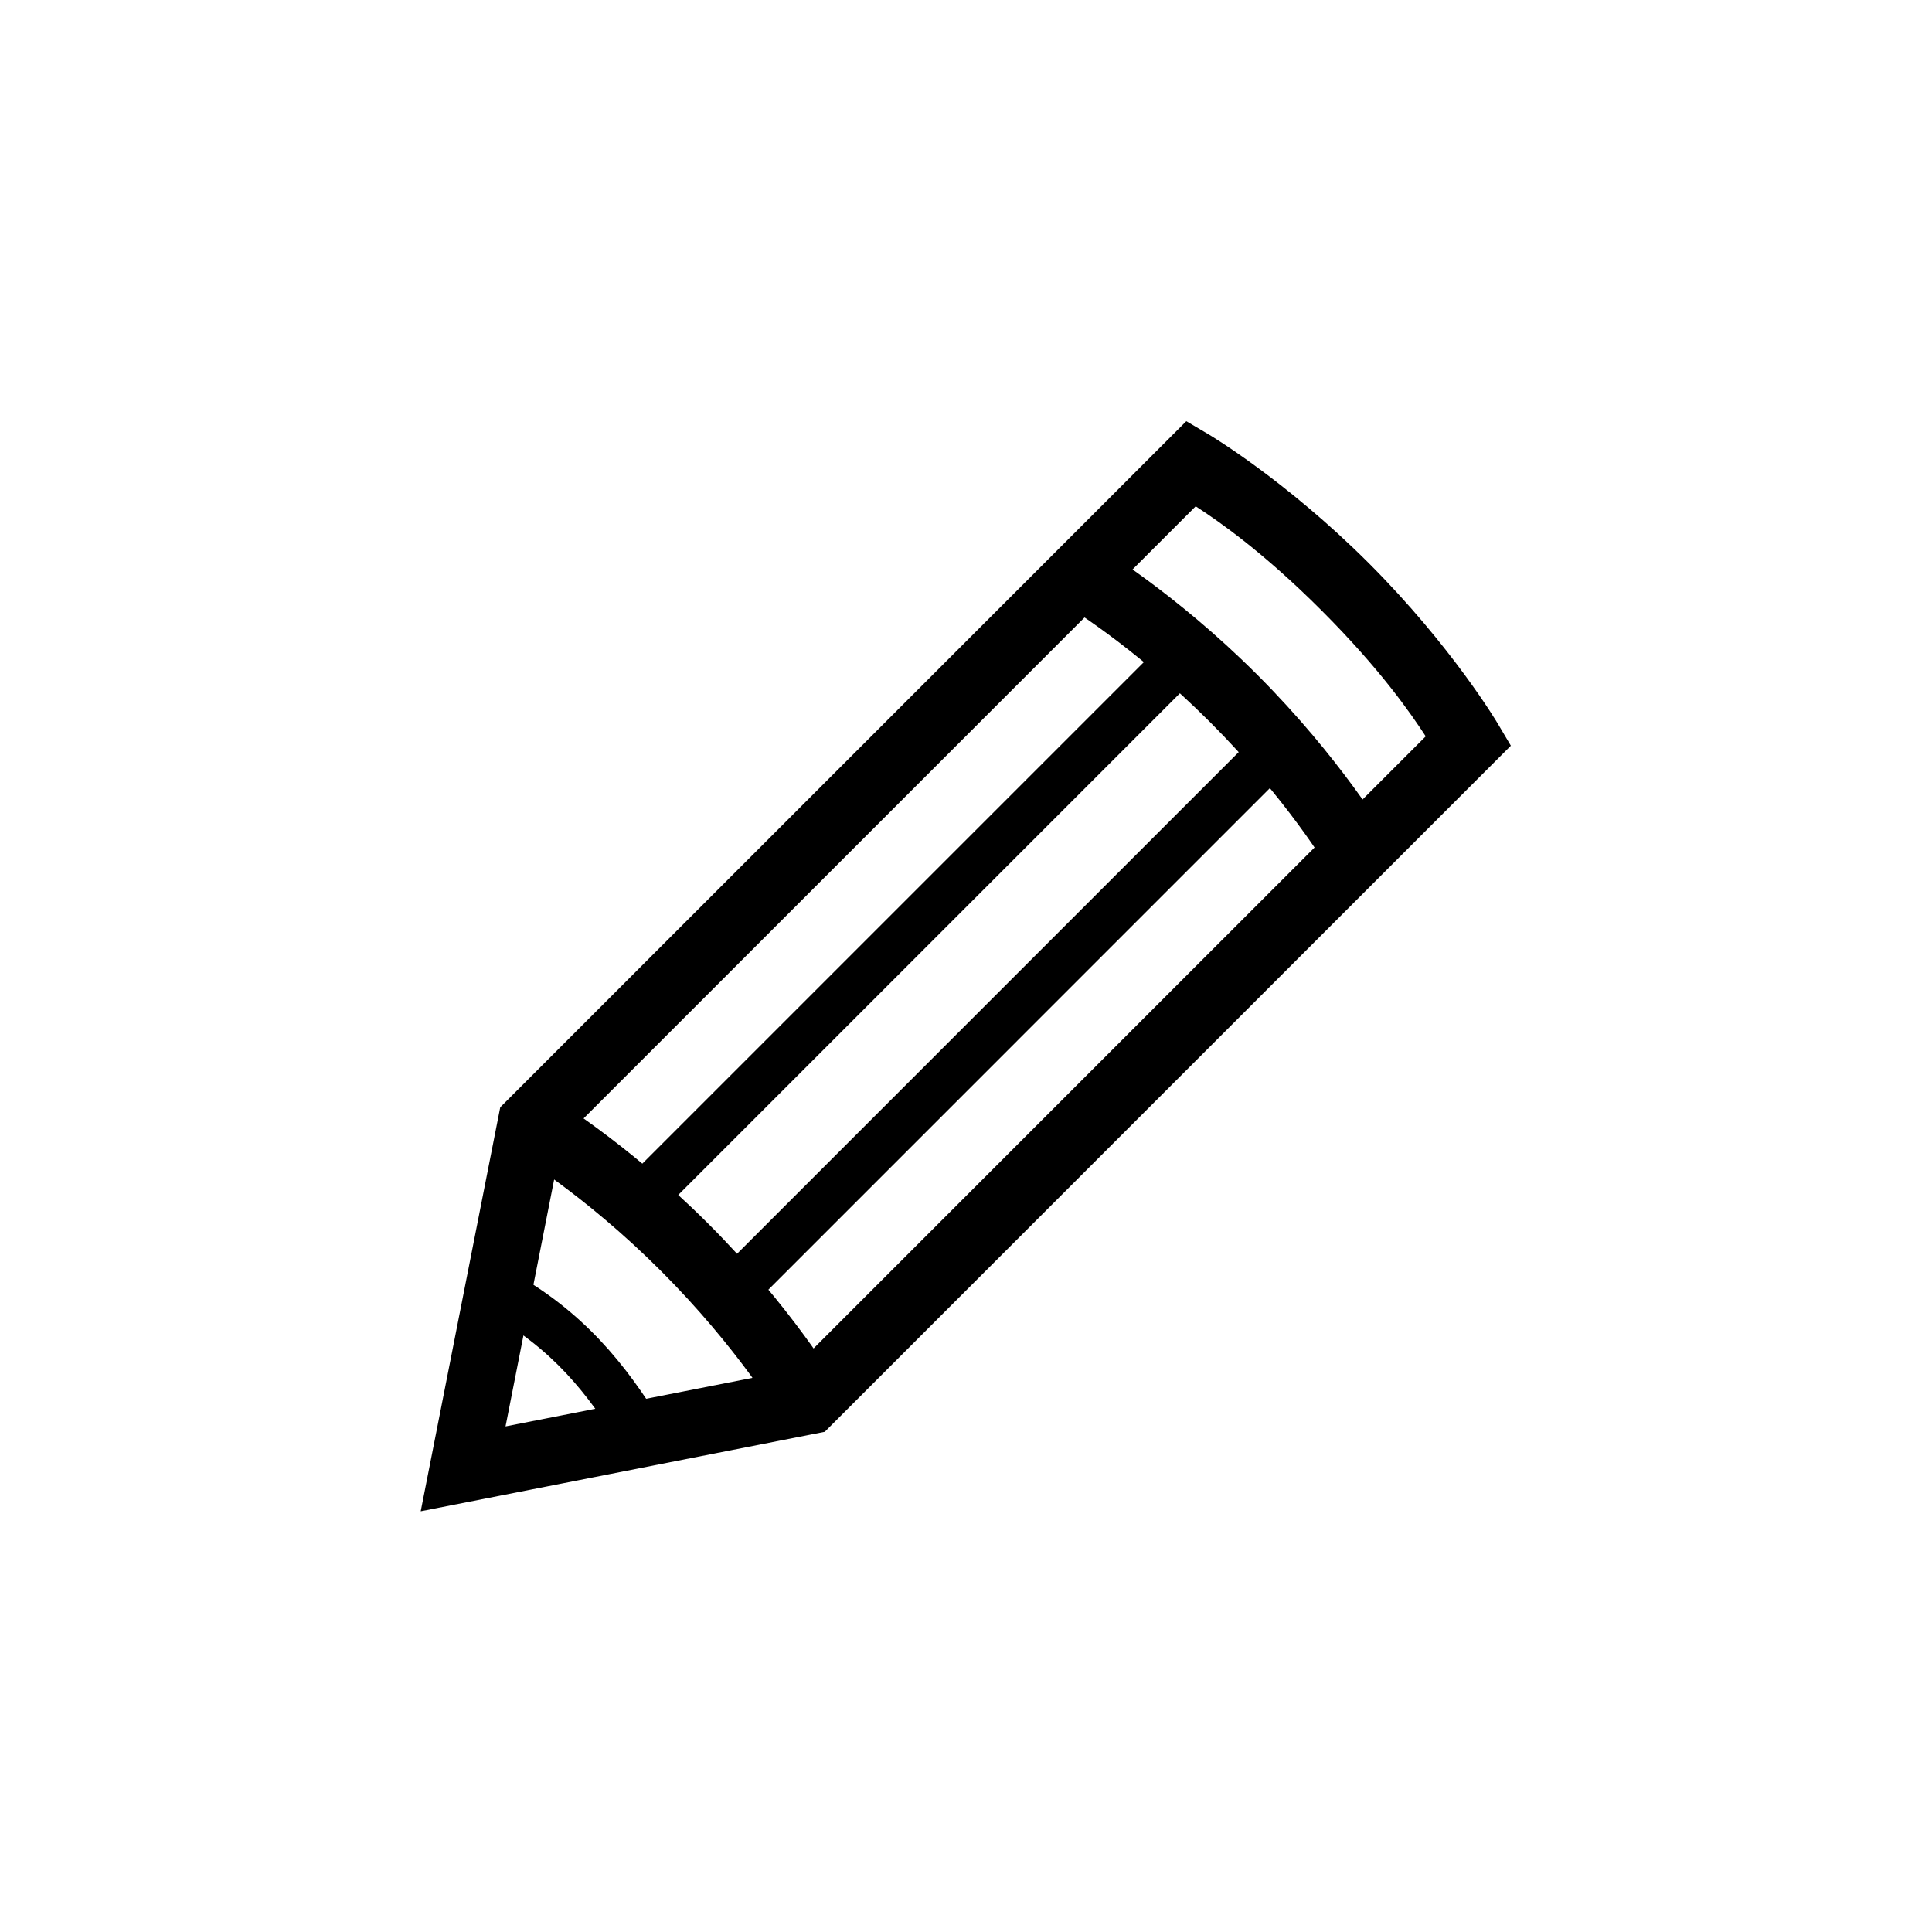 <?xml version="1.0" encoding="UTF-8"?>
<!-- Uploaded to: SVG Find, www.svgrepo.com, Generator: SVG Find Mixer Tools -->
<svg fill="#000000" width="800px" height="800px" version="1.1" viewBox="144 144 512 512" xmlns="http://www.w3.org/2000/svg">
 <g>
  <path d="m458.38 255.62-181.81 181.81-21.078 107.07 107.08-21.059 181.82-181.82-3.504-5.914s-12.055-20.379-34.137-42.461c-22.082-22.082-42.461-34.137-42.461-34.137l-5.914-3.492zm2.5 22.555c5.973 3.891 17.703 11.957 33.348 27.602 15.648 15.648 23.711 27.383 27.602 33.359l-167.97 167.96-75.887 14.918 14.938-75.879 167.97-167.97z"/>
  <path d="m289.24 434.16-9.012 15.254s18.422 10.883 38.945 31.41c20.527 20.527 31.41 38.945 31.41 38.945l15.254-9.012s-12.055-20.379-34.137-42.461-42.461-34.137-42.461-34.137z"/>
  <path d="m434.72 288.68-9.012 15.254s18.422 10.883 38.945 31.41c20.527 20.527 31.41 38.945 31.41 38.945l15.262-9.012s-12.055-20.379-34.137-42.461c-22.082-22.082-42.469-34.137-42.469-34.137z"/>
  <path d="m453.61 312.99-145.48 145.48 8.906 8.906 145.48-145.48z"/>
  <path d="m478.12 337.46-145.37 145.38 8.906 8.906 145.37-145.38z"/>
  <path d="m278.98 480.71-6.004 11.07c17.328 9.387 26.883 21.699 35.406 35.531l10.715-6.613c-9.004-14.617-20.379-29.297-40.117-39.988z"/>
 </g>
</svg>
